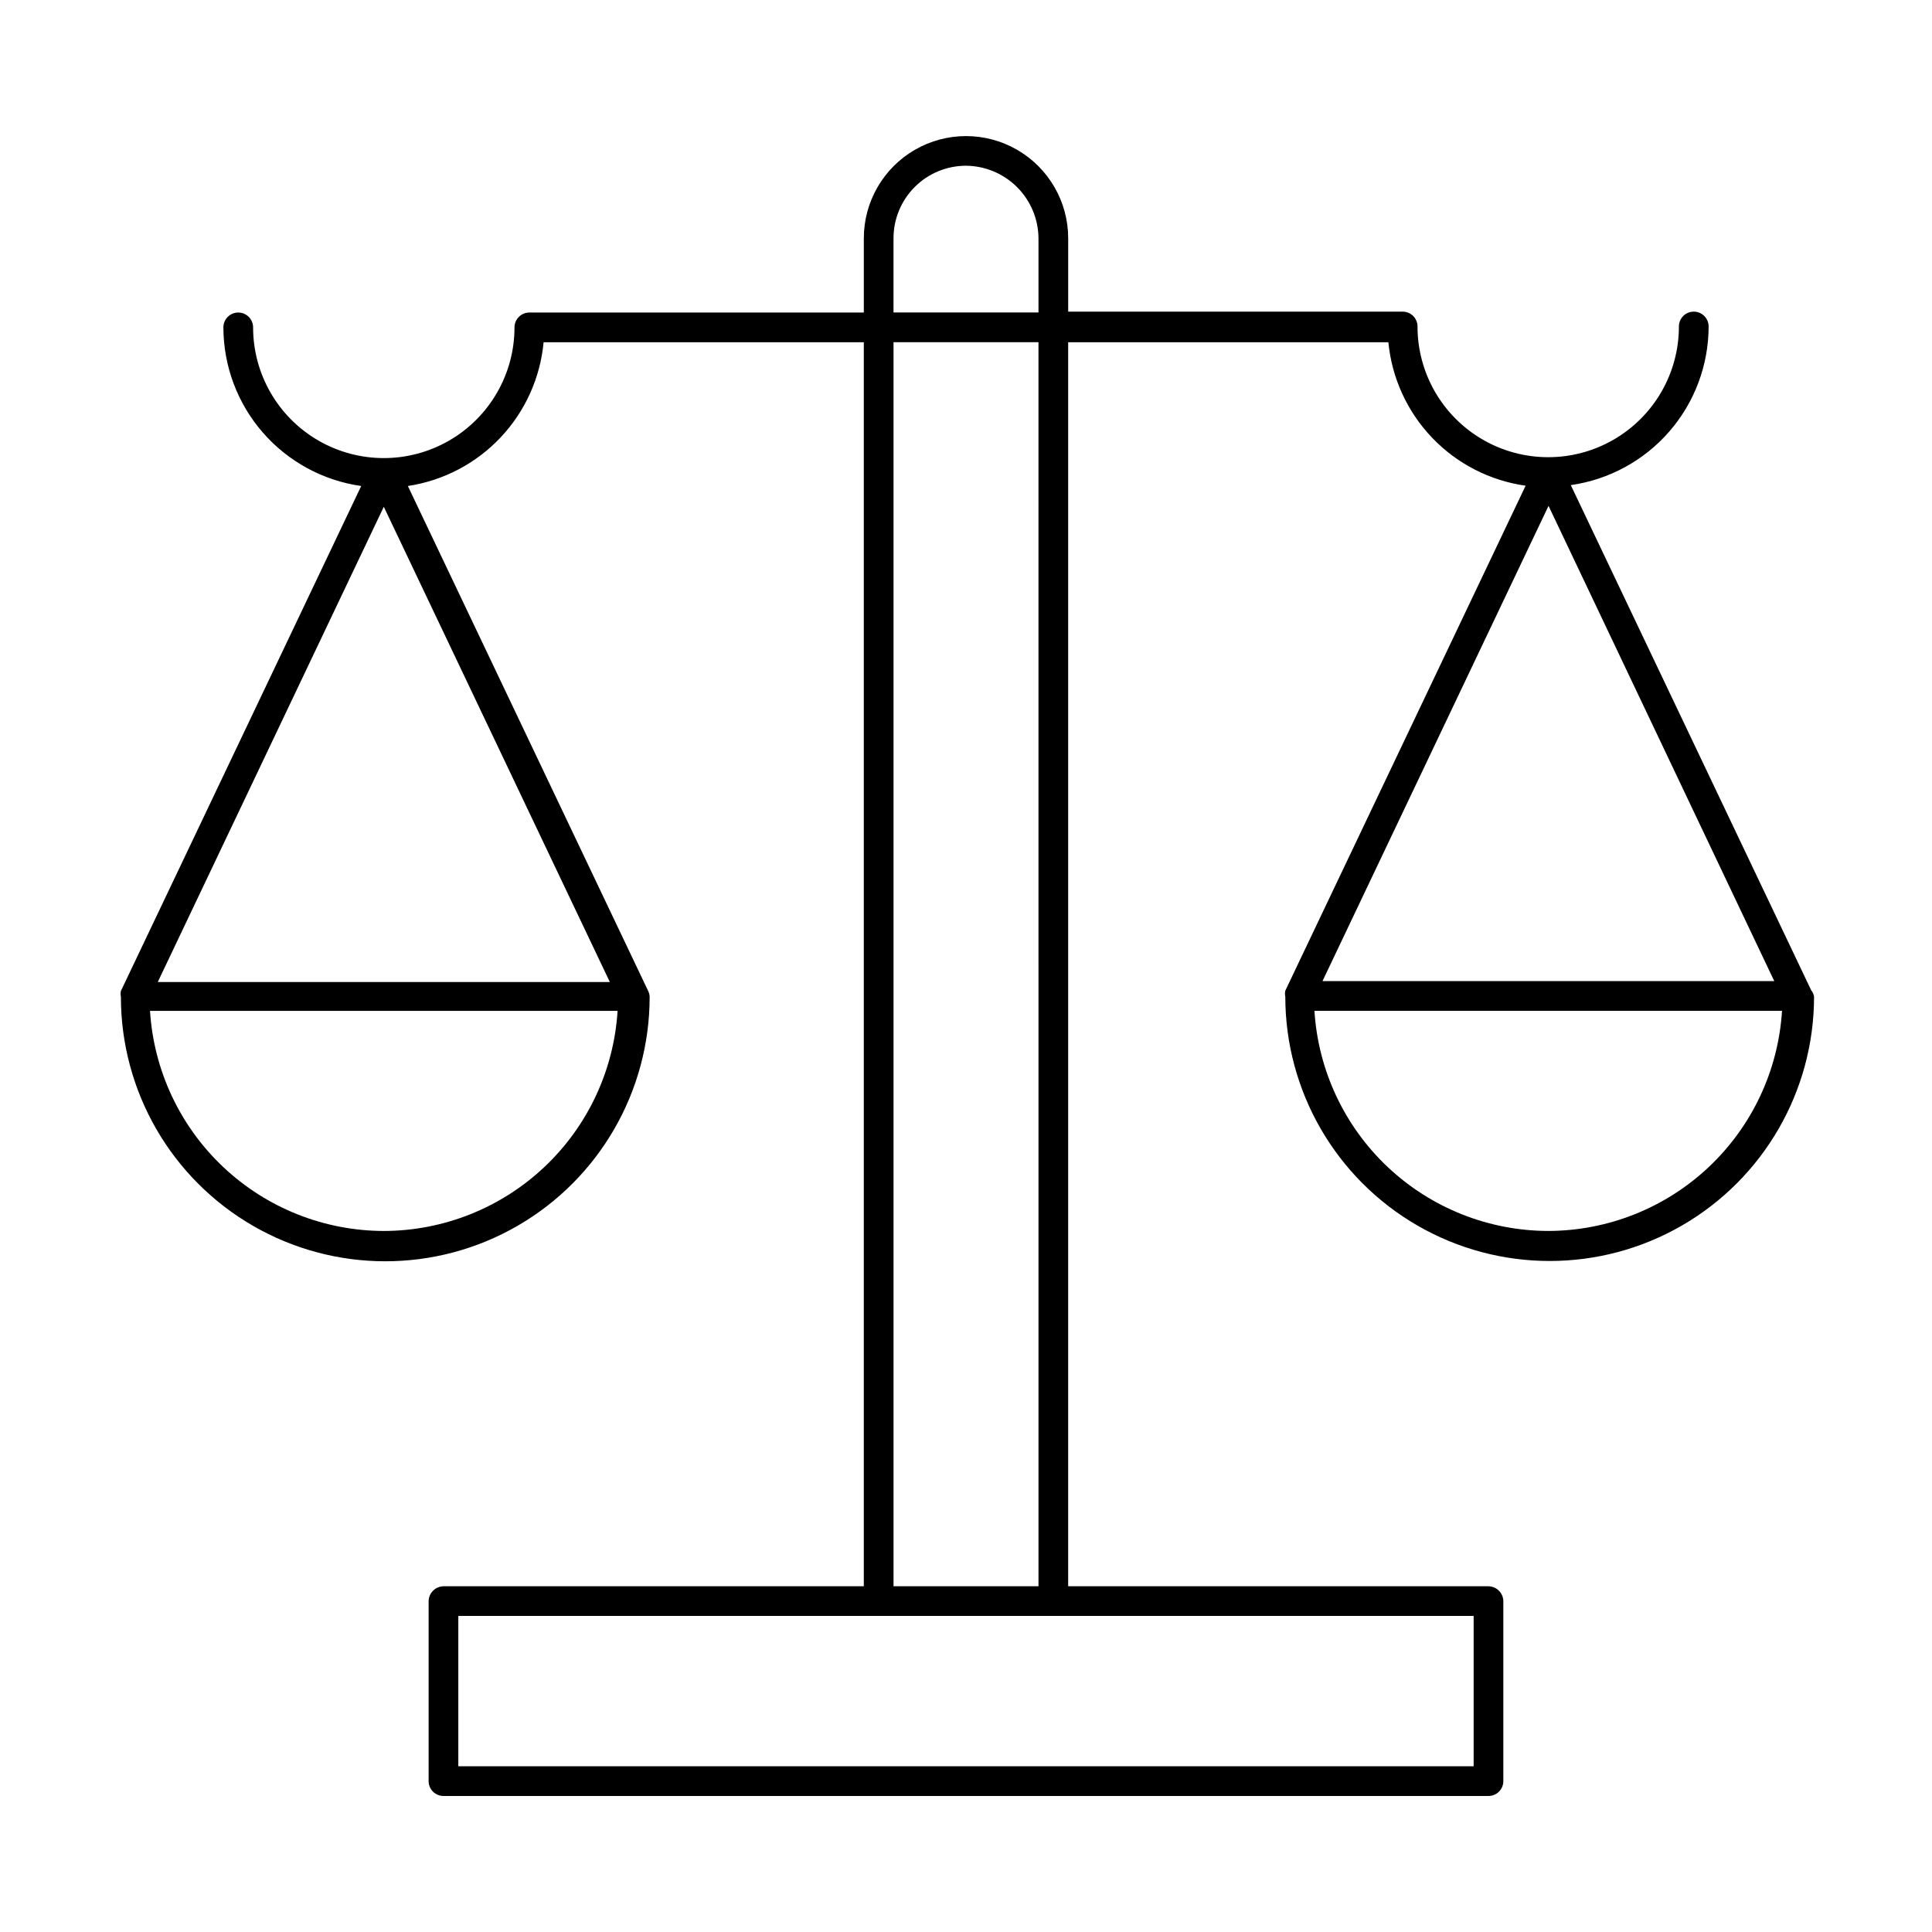 <?xml version="1.0" encoding="UTF-8"?>
<!-- Uploaded to: SVG Repo, www.svgrepo.com, Generator: SVG Repo Mixer Tools -->
<svg fill="#000000" width="800px" height="800px" version="1.1" viewBox="144 144 512 512" xmlns="http://www.w3.org/2000/svg">
 <path d="m623.96 406.38-63.684-133.82c10.125-1.441 19.395-6.484 26.105-14.203 6.707-7.723 10.41-17.605 10.422-27.832 0-2.176-1.766-3.938-3.938-3.938-2.176 0-3.938 1.762-3.938 3.938 0 12.371-6.602 23.809-17.316 29.996-10.719 6.188-23.922 6.188-34.637 0-10.719-6.188-17.32-17.625-17.32-29.996 0-1.047-0.414-2.047-1.152-2.785s-1.738-1.152-2.781-1.152h-88.641v-19.445c0-9.672-5.16-18.613-13.539-23.449-8.379-4.84-18.703-4.84-27.082 0-8.375 4.836-13.539 13.777-13.539 23.449v19.68h-88.637c-2.176 0-3.938 1.766-3.938 3.938 0 12.375-6.602 23.809-17.32 29.996-10.715 6.188-23.918 6.188-34.637 0-10.715-6.188-17.316-17.621-17.316-29.996 0-2.172-1.762-3.938-3.938-3.938-2.172 0-3.934 1.766-3.934 3.938 0.012 10.23 3.711 20.109 10.418 27.832 6.711 7.723 15.98 12.766 26.105 14.203l-63.684 133.82c-0.113 0.52-0.113 1.059 0 1.574 0 25.031 13.355 48.16 35.031 60.676 21.676 12.516 48.383 12.516 70.062 0 21.676-12.516 35.027-35.645 35.027-60.676-0.008-0.547-0.145-1.086-0.391-1.574l-63.684-133.82h-0.004c9.391-1.418 18.039-5.941 24.559-12.848s10.539-15.793 11.418-25.25h84.859v329.68h-111.39c-2.156 0.043-3.894 1.777-3.938 3.934v47.707c0 1.043 0.414 2.043 1.152 2.781 0.738 0.738 1.738 1.152 2.785 1.152h276.94c1.043 0 2.043-0.414 2.781-1.152 0.738-0.738 1.152-1.738 1.152-2.781v-47.707c-0.039-2.156-1.777-3.891-3.934-3.934h-111.39v-329.68h84.859c0.914 9.5 5 18.414 11.598 25.312 6.594 6.898 15.32 11.375 24.773 12.707l-63.684 133.82h-0.004c-0.113 0.52-0.113 1.059 0 1.574 0 25.031 13.355 48.16 35.031 60.676 21.68 12.516 48.387 12.516 70.062 0 21.676-12.516 35.031-35.645 35.031-60.676-0.105-0.637-0.375-1.234-0.789-1.73zm-378.25-128.08 59.906 125.95h-119.81zm0 191.92c-15.805-0.031-31.008-6.078-42.516-16.914-11.508-10.836-18.457-25.645-19.438-41.418h123.91c-0.98 15.773-7.93 30.582-19.438 41.418-11.508 10.836-26.711 16.883-42.516 16.914zm135.08-263.09c0-5.094 2.023-9.98 5.629-13.582 3.602-3.602 8.488-5.625 13.582-5.625 5.078 0.043 9.941 2.078 13.535 5.672s5.629 8.453 5.672 13.535v19.68h-38.418zm153.74 404.94h-269.07v-39.832h269.07zm-115.32-47.703h-38.418v-329.68h38.414zm194.99-160.36h-119.73l59.906-125.95zm-59.906 66.207c-15.805-0.031-31.008-6.078-42.512-16.914-11.508-10.836-18.461-25.645-19.441-41.418h123.91c-0.98 15.773-7.93 30.582-19.438 41.418-11.508 10.836-26.707 16.883-42.516 16.914z"/>
</svg>